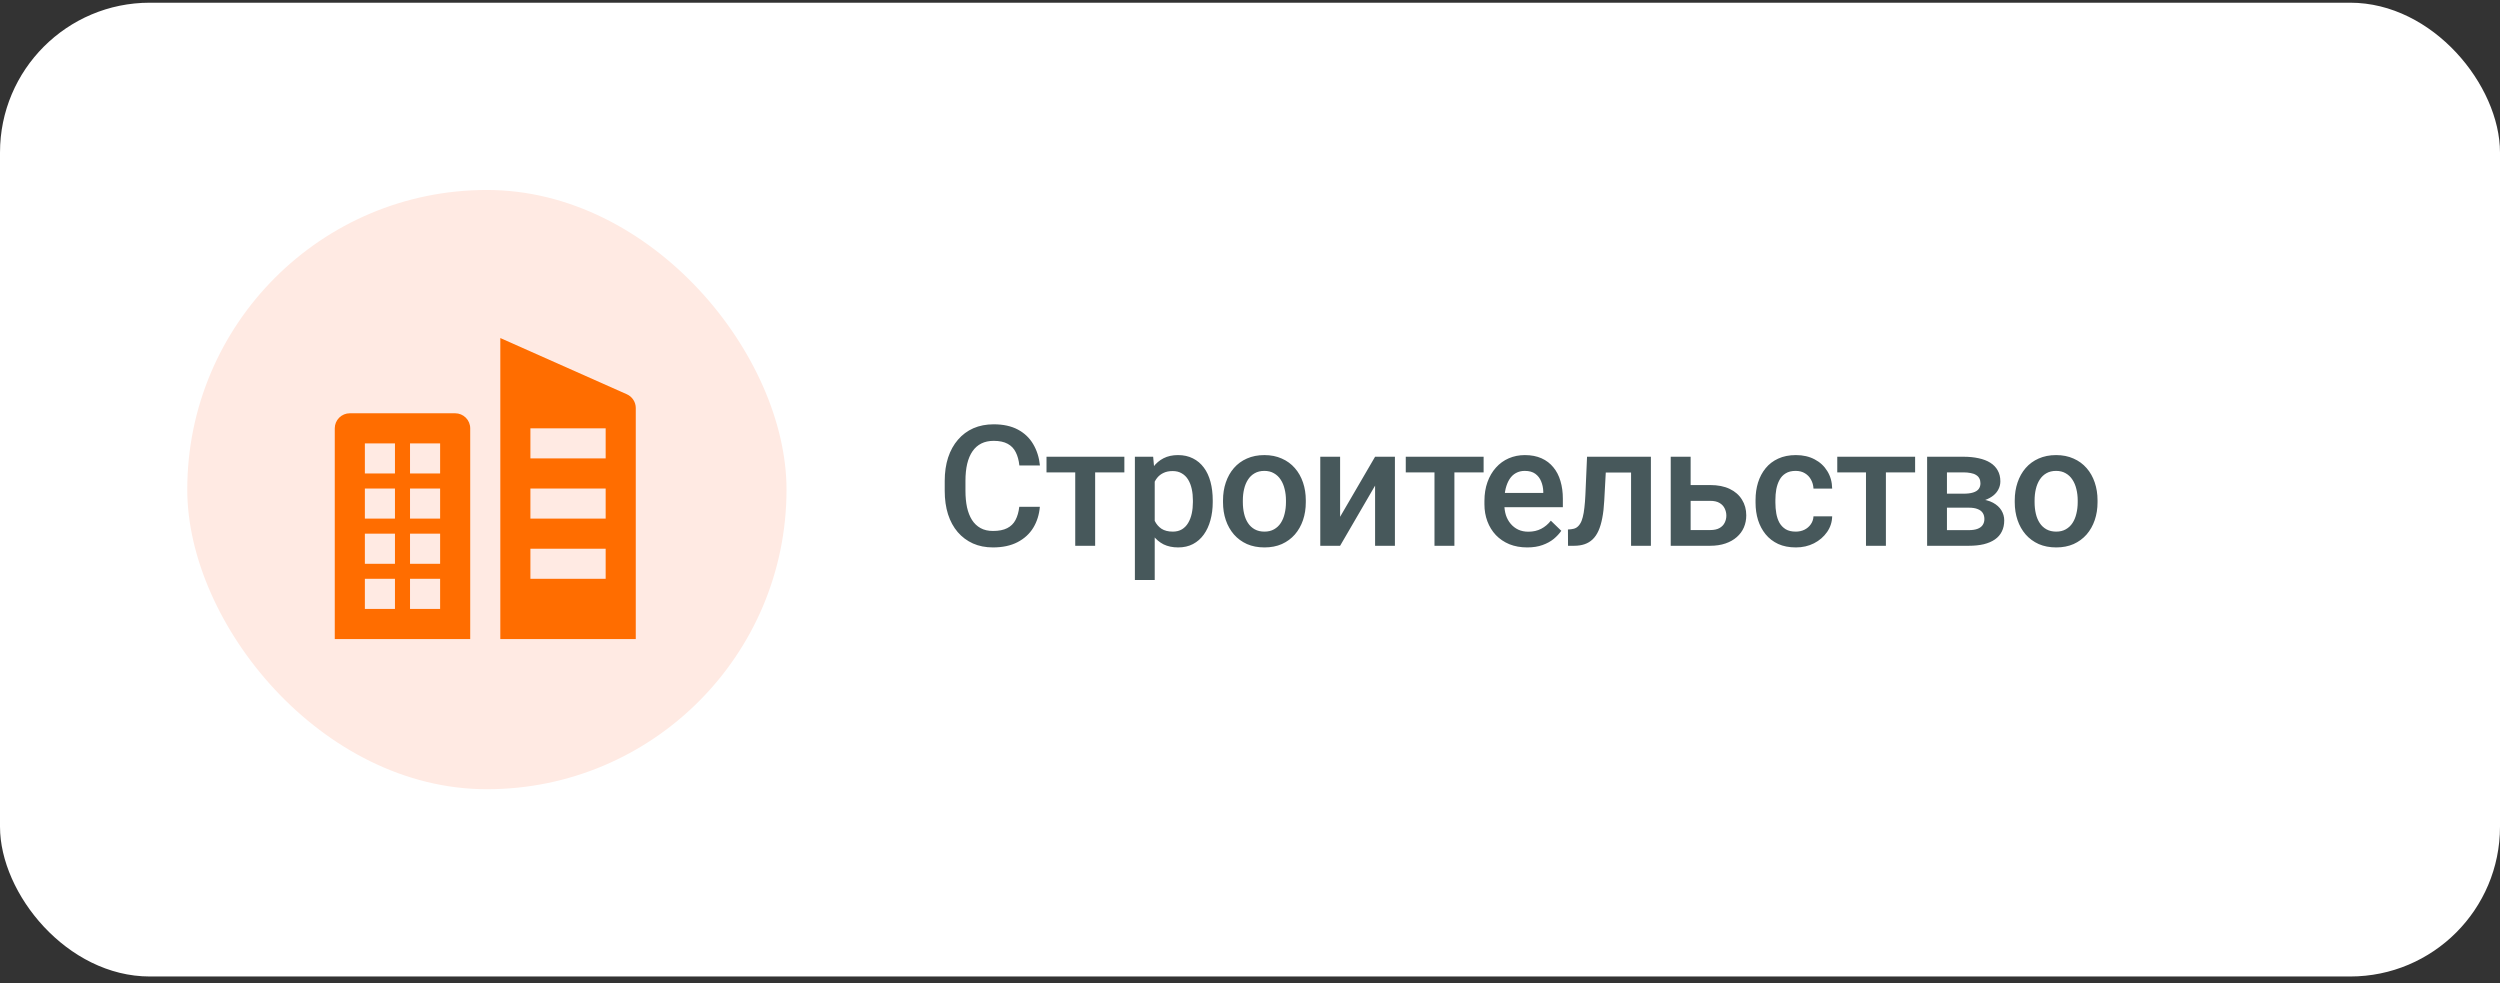 <?xml version="1.0" encoding="UTF-8"?> <svg xmlns="http://www.w3.org/2000/svg" width="267" height="105" viewBox="0 0 267 105" fill="none"><rect x="0" y="0" width="267" height="105" fill="#333333" stroke="none"/><g id="quote"><rect y="0.289" width="267" height="104" rx="16" fill="white"></rect><g id="factory-svgrepo-com 1"><g clip-path="url(#clip0_10454_71972)"><rect x="20" y="20.289" width="64" height="64" rx="32" fill="#FFEAE3"></rect><path id="Vector" d="M48.612 44.138H37.36C36.934 44.138 36.525 44.308 36.224 44.609C35.922 44.911 35.753 45.319 35.753 45.746V68.249H50.219V45.746C50.219 45.319 50.05 44.911 49.748 44.609C49.447 44.308 49.038 44.138 48.612 44.138ZM42.182 65.034H38.968V61.819H42.182V65.034ZM42.182 60.212H38.968V56.997H42.182V60.212ZM42.182 55.39H38.968V52.175H42.182V55.39ZM42.182 50.568H38.968V47.353H42.182V50.568ZM47.004 65.034H43.79V61.819H47.004V65.034ZM47.004 60.212H43.79V56.997H47.004V60.212ZM47.004 55.39H43.79V52.175H47.004V55.39ZM47.004 50.568H43.79V47.353H47.004V50.568ZM66.945 42.107L53.434 36.102V68.249H67.9V43.576C67.9 43.265 67.81 42.96 67.64 42.7C67.471 42.439 67.23 42.233 66.945 42.107ZM64.685 61.819H56.648V58.605H64.685V61.819ZM64.685 55.39H56.648V52.175H64.685V55.39ZM64.685 48.96H56.648V45.746H64.685V48.96Z" fill="#FF6D00"></path></g></g><path id="quote_text" d="M108.859 54.123H111.057C110.986 54.961 110.752 55.708 110.354 56.364C109.955 57.015 109.396 57.527 108.675 57.902C107.954 58.277 107.078 58.465 106.047 58.465C105.256 58.465 104.544 58.324 103.911 58.043C103.278 57.756 102.736 57.352 102.285 56.83C101.834 56.303 101.488 55.667 101.248 54.923C101.014 54.179 100.896 53.347 100.896 52.427V51.363C100.896 50.443 101.017 49.611 101.257 48.867C101.503 48.123 101.854 47.487 102.312 46.96C102.769 46.427 103.316 46.02 103.955 45.738C104.6 45.457 105.323 45.316 106.126 45.316C107.146 45.316 108.007 45.504 108.71 45.879C109.413 46.254 109.958 46.773 110.345 47.435C110.737 48.097 110.978 48.855 111.065 49.711H108.868C108.81 49.16 108.681 48.688 108.481 48.296C108.288 47.903 108.001 47.605 107.62 47.399C107.239 47.188 106.741 47.083 106.126 47.083C105.622 47.083 105.183 47.177 104.808 47.364C104.433 47.552 104.119 47.827 103.867 48.19C103.615 48.554 103.425 49.002 103.296 49.535C103.173 50.062 103.111 50.666 103.111 51.346V52.427C103.111 53.071 103.167 53.657 103.278 54.185C103.396 54.706 103.571 55.154 103.806 55.529C104.046 55.904 104.351 56.194 104.72 56.399C105.089 56.605 105.531 56.707 106.047 56.707C106.674 56.707 107.181 56.607 107.567 56.408C107.96 56.209 108.256 55.919 108.455 55.538C108.66 55.151 108.795 54.68 108.859 54.123ZM116.962 48.779V58.289H114.835V48.779H116.962ZM120.082 48.779V50.449H111.767V48.779H120.082ZM123.324 50.607V61.945H121.206V48.779H123.157L123.324 50.607ZM129.52 53.446V53.631C129.52 54.322 129.438 54.964 129.274 55.556C129.116 56.142 128.879 56.654 128.562 57.094C128.252 57.527 127.868 57.864 127.411 58.105C126.954 58.345 126.426 58.465 125.829 58.465C125.237 58.465 124.718 58.356 124.273 58.14C123.834 57.917 123.462 57.603 123.157 57.199C122.852 56.795 122.606 56.32 122.419 55.775C122.237 55.225 122.108 54.621 122.032 53.965V53.253C122.108 52.556 122.237 51.923 122.419 51.355C122.606 50.786 122.852 50.297 123.157 49.887C123.462 49.477 123.834 49.16 124.273 48.938C124.712 48.715 125.225 48.603 125.811 48.603C126.409 48.603 126.939 48.721 127.402 48.955C127.865 49.184 128.254 49.512 128.571 49.94C128.887 50.361 129.125 50.871 129.283 51.469C129.441 52.06 129.52 52.72 129.52 53.446ZM127.402 53.631V53.446C127.402 53.007 127.361 52.6 127.279 52.225C127.197 51.844 127.068 51.51 126.892 51.223C126.716 50.935 126.491 50.713 126.215 50.555C125.946 50.391 125.621 50.309 125.24 50.309C124.865 50.309 124.543 50.373 124.273 50.502C124.004 50.625 123.778 50.798 123.596 51.02C123.415 51.243 123.274 51.504 123.174 51.803C123.075 52.096 123.004 52.415 122.963 52.761V54.466C123.034 54.888 123.154 55.274 123.324 55.626C123.494 55.977 123.734 56.259 124.045 56.47C124.361 56.675 124.765 56.777 125.257 56.777C125.638 56.777 125.963 56.695 126.233 56.531C126.503 56.367 126.722 56.142 126.892 55.855C127.068 55.562 127.197 55.225 127.279 54.844C127.361 54.463 127.402 54.059 127.402 53.631ZM130.618 53.64V53.438C130.618 52.752 130.717 52.116 130.916 51.53C131.116 50.938 131.403 50.426 131.778 49.992C132.159 49.553 132.621 49.213 133.166 48.973C133.717 48.727 134.338 48.603 135.03 48.603C135.727 48.603 136.348 48.727 136.893 48.973C137.444 49.213 137.91 49.553 138.29 49.992C138.671 50.426 138.961 50.938 139.161 51.53C139.36 52.116 139.459 52.752 139.459 53.438V53.64C139.459 54.325 139.36 54.961 139.161 55.547C138.961 56.133 138.671 56.645 138.29 57.085C137.91 57.519 137.447 57.858 136.902 58.105C136.357 58.345 135.739 58.465 135.047 58.465C134.35 58.465 133.726 58.345 133.175 58.105C132.63 57.858 132.167 57.519 131.787 57.085C131.406 56.645 131.116 56.133 130.916 55.547C130.717 54.961 130.618 54.325 130.618 53.64ZM132.736 53.438V53.64C132.736 54.067 132.78 54.472 132.868 54.852C132.955 55.233 133.093 55.567 133.281 55.855C133.468 56.142 133.708 56.367 134.001 56.531C134.294 56.695 134.643 56.777 135.047 56.777C135.44 56.777 135.78 56.695 136.067 56.531C136.36 56.367 136.6 56.142 136.788 55.855C136.975 55.567 137.113 55.233 137.201 54.852C137.294 54.472 137.341 54.067 137.341 53.64V53.438C137.341 53.016 137.294 52.617 137.201 52.242C137.113 51.861 136.972 51.524 136.779 51.231C136.591 50.938 136.351 50.71 136.058 50.546C135.771 50.376 135.428 50.291 135.03 50.291C134.631 50.291 134.286 50.376 133.993 50.546C133.705 50.71 133.468 50.938 133.281 51.231C133.093 51.524 132.955 51.861 132.868 52.242C132.78 52.617 132.736 53.016 132.736 53.438ZM143.123 55.195L146.859 48.779H148.977V58.289H146.859V51.864L143.123 58.289H141.005V48.779H143.123V55.195ZM155.33 48.779V58.289H153.203V48.779H155.33ZM158.45 48.779V50.449H150.136V48.779H158.45ZM163.107 58.465C162.404 58.465 161.768 58.351 161.2 58.122C160.638 57.888 160.157 57.562 159.759 57.147C159.366 56.73 159.064 56.241 158.853 55.679C158.642 55.116 158.537 54.51 158.537 53.859V53.508C158.537 52.764 158.645 52.09 158.862 51.486C159.079 50.883 159.381 50.367 159.767 49.94C160.154 49.506 160.611 49.175 161.138 48.946C161.666 48.718 162.237 48.603 162.852 48.603C163.532 48.603 164.127 48.718 164.637 48.946C165.146 49.175 165.568 49.497 165.902 49.913C166.242 50.323 166.494 50.812 166.658 51.381C166.828 51.949 166.913 52.576 166.913 53.262V54.167H159.565V52.647H164.821V52.48C164.809 52.099 164.733 51.741 164.593 51.407C164.458 51.073 164.25 50.804 163.969 50.599C163.687 50.394 163.312 50.291 162.844 50.291C162.492 50.291 162.179 50.367 161.903 50.52C161.634 50.666 161.408 50.88 161.226 51.161C161.045 51.442 160.904 51.782 160.804 52.181C160.711 52.573 160.664 53.016 160.664 53.508V53.859C160.664 54.275 160.72 54.662 160.831 55.02C160.948 55.371 161.118 55.679 161.341 55.942C161.563 56.206 161.833 56.414 162.149 56.566C162.466 56.713 162.826 56.786 163.23 56.786C163.74 56.786 164.194 56.684 164.593 56.478C164.991 56.273 165.337 55.983 165.63 55.608L166.746 56.69C166.541 56.988 166.274 57.275 165.946 57.551C165.618 57.82 165.217 58.04 164.742 58.21C164.273 58.38 163.728 58.465 163.107 58.465ZM174.655 48.779V50.467H170.014V48.779H174.655ZM176.316 48.779V58.289H174.198V48.779H176.316ZM169.496 48.779H171.588L171.333 53.481C171.297 54.179 171.227 54.794 171.122 55.327C171.022 55.855 170.887 56.309 170.717 56.69C170.547 57.065 170.339 57.369 170.093 57.603C169.847 57.838 169.56 58.011 169.232 58.122C168.904 58.233 168.535 58.289 168.125 58.289H167.465L167.457 56.549L167.791 56.523C168.007 56.505 168.195 56.449 168.353 56.355C168.511 56.256 168.646 56.115 168.757 55.934C168.875 55.752 168.968 55.518 169.039 55.23C169.115 54.943 169.173 54.603 169.214 54.211C169.261 53.818 169.296 53.361 169.32 52.84L169.496 48.779ZM179.839 51.803H182.643C183.463 51.803 184.161 51.94 184.735 52.216C185.309 52.491 185.746 52.875 186.044 53.367C186.349 53.853 186.501 54.41 186.501 55.037C186.501 55.5 186.416 55.931 186.246 56.329C186.077 56.722 185.825 57.065 185.491 57.357C185.162 57.65 184.758 57.879 184.278 58.043C183.803 58.207 183.258 58.289 182.643 58.289H178.433V48.779H180.56V56.61H182.643C183.065 56.61 183.402 56.537 183.654 56.391C183.906 56.244 184.087 56.054 184.199 55.819C184.316 55.585 184.374 55.336 184.374 55.072C184.374 54.803 184.316 54.548 184.199 54.308C184.087 54.067 183.906 53.871 183.654 53.719C183.402 53.566 183.065 53.49 182.643 53.49H179.839V51.803ZM191.782 56.777C192.128 56.777 192.439 56.71 192.714 56.575C192.995 56.435 193.221 56.241 193.391 55.995C193.567 55.749 193.663 55.465 193.681 55.143H195.676C195.664 55.758 195.483 56.317 195.131 56.821C194.779 57.325 194.314 57.727 193.734 58.025C193.154 58.318 192.512 58.465 191.809 58.465C191.082 58.465 190.449 58.342 189.91 58.096C189.371 57.844 188.923 57.498 188.566 57.059C188.208 56.619 187.939 56.112 187.757 55.538C187.581 54.964 187.493 54.349 187.493 53.692V53.385C187.493 52.728 187.581 52.113 187.757 51.539C187.939 50.959 188.208 50.449 188.566 50.01C188.923 49.57 189.371 49.227 189.91 48.981C190.449 48.73 191.079 48.603 191.8 48.603C192.562 48.603 193.23 48.756 193.804 49.06C194.378 49.359 194.829 49.778 195.157 50.317C195.491 50.851 195.664 51.472 195.676 52.181H193.681C193.663 51.829 193.575 51.513 193.417 51.231C193.265 50.944 193.048 50.716 192.767 50.546C192.491 50.376 192.16 50.291 191.774 50.291C191.346 50.291 190.991 50.379 190.71 50.555C190.429 50.725 190.209 50.959 190.051 51.258C189.893 51.551 189.779 51.882 189.708 52.251C189.644 52.614 189.612 52.992 189.612 53.385V53.692C189.612 54.085 189.644 54.466 189.708 54.835C189.773 55.204 189.884 55.535 190.042 55.828C190.206 56.115 190.429 56.347 190.71 56.523C190.991 56.692 191.349 56.777 191.782 56.777ZM201.414 48.779V58.289H199.287V48.779H201.414ZM204.534 48.779V50.449H196.22V48.779H204.534ZM210.272 54.22H207.231L207.214 52.726H209.71C210.12 52.726 210.457 52.685 210.721 52.602C210.99 52.52 211.189 52.398 211.318 52.233C211.447 52.063 211.512 51.858 211.512 51.618C211.512 51.419 211.473 51.246 211.397 51.1C211.321 50.947 211.204 50.824 211.046 50.73C210.893 50.631 210.7 50.56 210.466 50.52C210.237 50.473 209.971 50.449 209.666 50.449H207.934V58.289H205.816V48.779H209.666C210.275 48.779 210.823 48.832 211.309 48.938C211.802 49.043 212.221 49.204 212.566 49.421C212.912 49.638 213.176 49.913 213.357 50.247C213.545 50.575 213.638 50.962 213.638 51.407C213.638 51.7 213.574 51.976 213.445 52.233C213.322 52.491 213.137 52.72 212.891 52.919C212.645 53.118 212.344 53.282 211.986 53.411C211.629 53.534 211.219 53.61 210.756 53.64L210.272 54.22ZM210.272 58.289H206.616L207.46 56.619H210.272C210.647 56.619 210.958 56.572 211.204 56.478C211.45 56.385 211.632 56.25 211.749 56.074C211.872 55.893 211.933 55.679 211.933 55.433C211.933 55.181 211.875 54.964 211.758 54.782C211.64 54.601 211.459 54.463 211.213 54.369C210.972 54.27 210.659 54.22 210.272 54.22H207.855L207.873 52.726H210.747L211.353 53.306C211.957 53.347 212.458 53.476 212.856 53.692C213.255 53.909 213.554 54.182 213.753 54.51C213.952 54.838 214.052 55.195 214.052 55.582C214.052 56.027 213.967 56.42 213.797 56.76C213.633 57.1 213.387 57.384 213.058 57.612C212.736 57.835 212.341 58.005 211.872 58.122C211.403 58.233 210.87 58.289 210.272 58.289ZM215.175 53.64V53.438C215.175 52.752 215.275 52.116 215.474 51.53C215.673 50.938 215.961 50.426 216.336 49.992C216.716 49.553 217.179 49.213 217.724 48.973C218.275 48.727 218.896 48.603 219.588 48.603C220.285 48.603 220.906 48.727 221.451 48.973C222.002 49.213 222.467 49.553 222.848 49.992C223.229 50.426 223.519 50.938 223.718 51.53C223.918 52.116 224.017 52.752 224.017 53.438V53.64C224.017 54.325 223.918 54.961 223.718 55.547C223.519 56.133 223.229 56.645 222.848 57.085C222.467 57.519 222.004 57.858 221.46 58.105C220.915 58.345 220.296 58.465 219.605 58.465C218.908 58.465 218.284 58.345 217.733 58.105C217.188 57.858 216.725 57.519 216.344 57.085C215.963 56.645 215.673 56.133 215.474 55.547C215.275 54.961 215.175 54.325 215.175 53.64ZM217.294 53.438V53.64C217.294 54.067 217.338 54.472 217.425 54.852C217.513 55.233 217.651 55.567 217.838 55.855C218.026 56.142 218.266 56.367 218.559 56.531C218.852 56.695 219.201 56.777 219.605 56.777C219.998 56.777 220.338 56.695 220.625 56.531C220.918 56.367 221.158 56.142 221.345 55.855C221.533 55.567 221.671 55.233 221.758 54.852C221.852 54.472 221.899 54.067 221.899 53.64V53.438C221.899 53.016 221.852 52.617 221.758 52.242C221.671 51.861 221.53 51.524 221.337 51.231C221.149 50.938 220.909 50.71 220.616 50.546C220.329 50.376 219.986 50.291 219.588 50.291C219.189 50.291 218.843 50.376 218.55 50.546C218.263 50.71 218.026 50.938 217.838 51.231C217.651 51.524 217.513 51.861 217.425 52.242C217.338 52.617 217.294 53.016 217.294 53.438Z" fill="#47585B"></path></g><defs><clipPath id="clip0_10454_71972"><rect x="20" y="20.289" width="64" height="64" rx="32" fill="white"></rect></clipPath></defs></svg> 